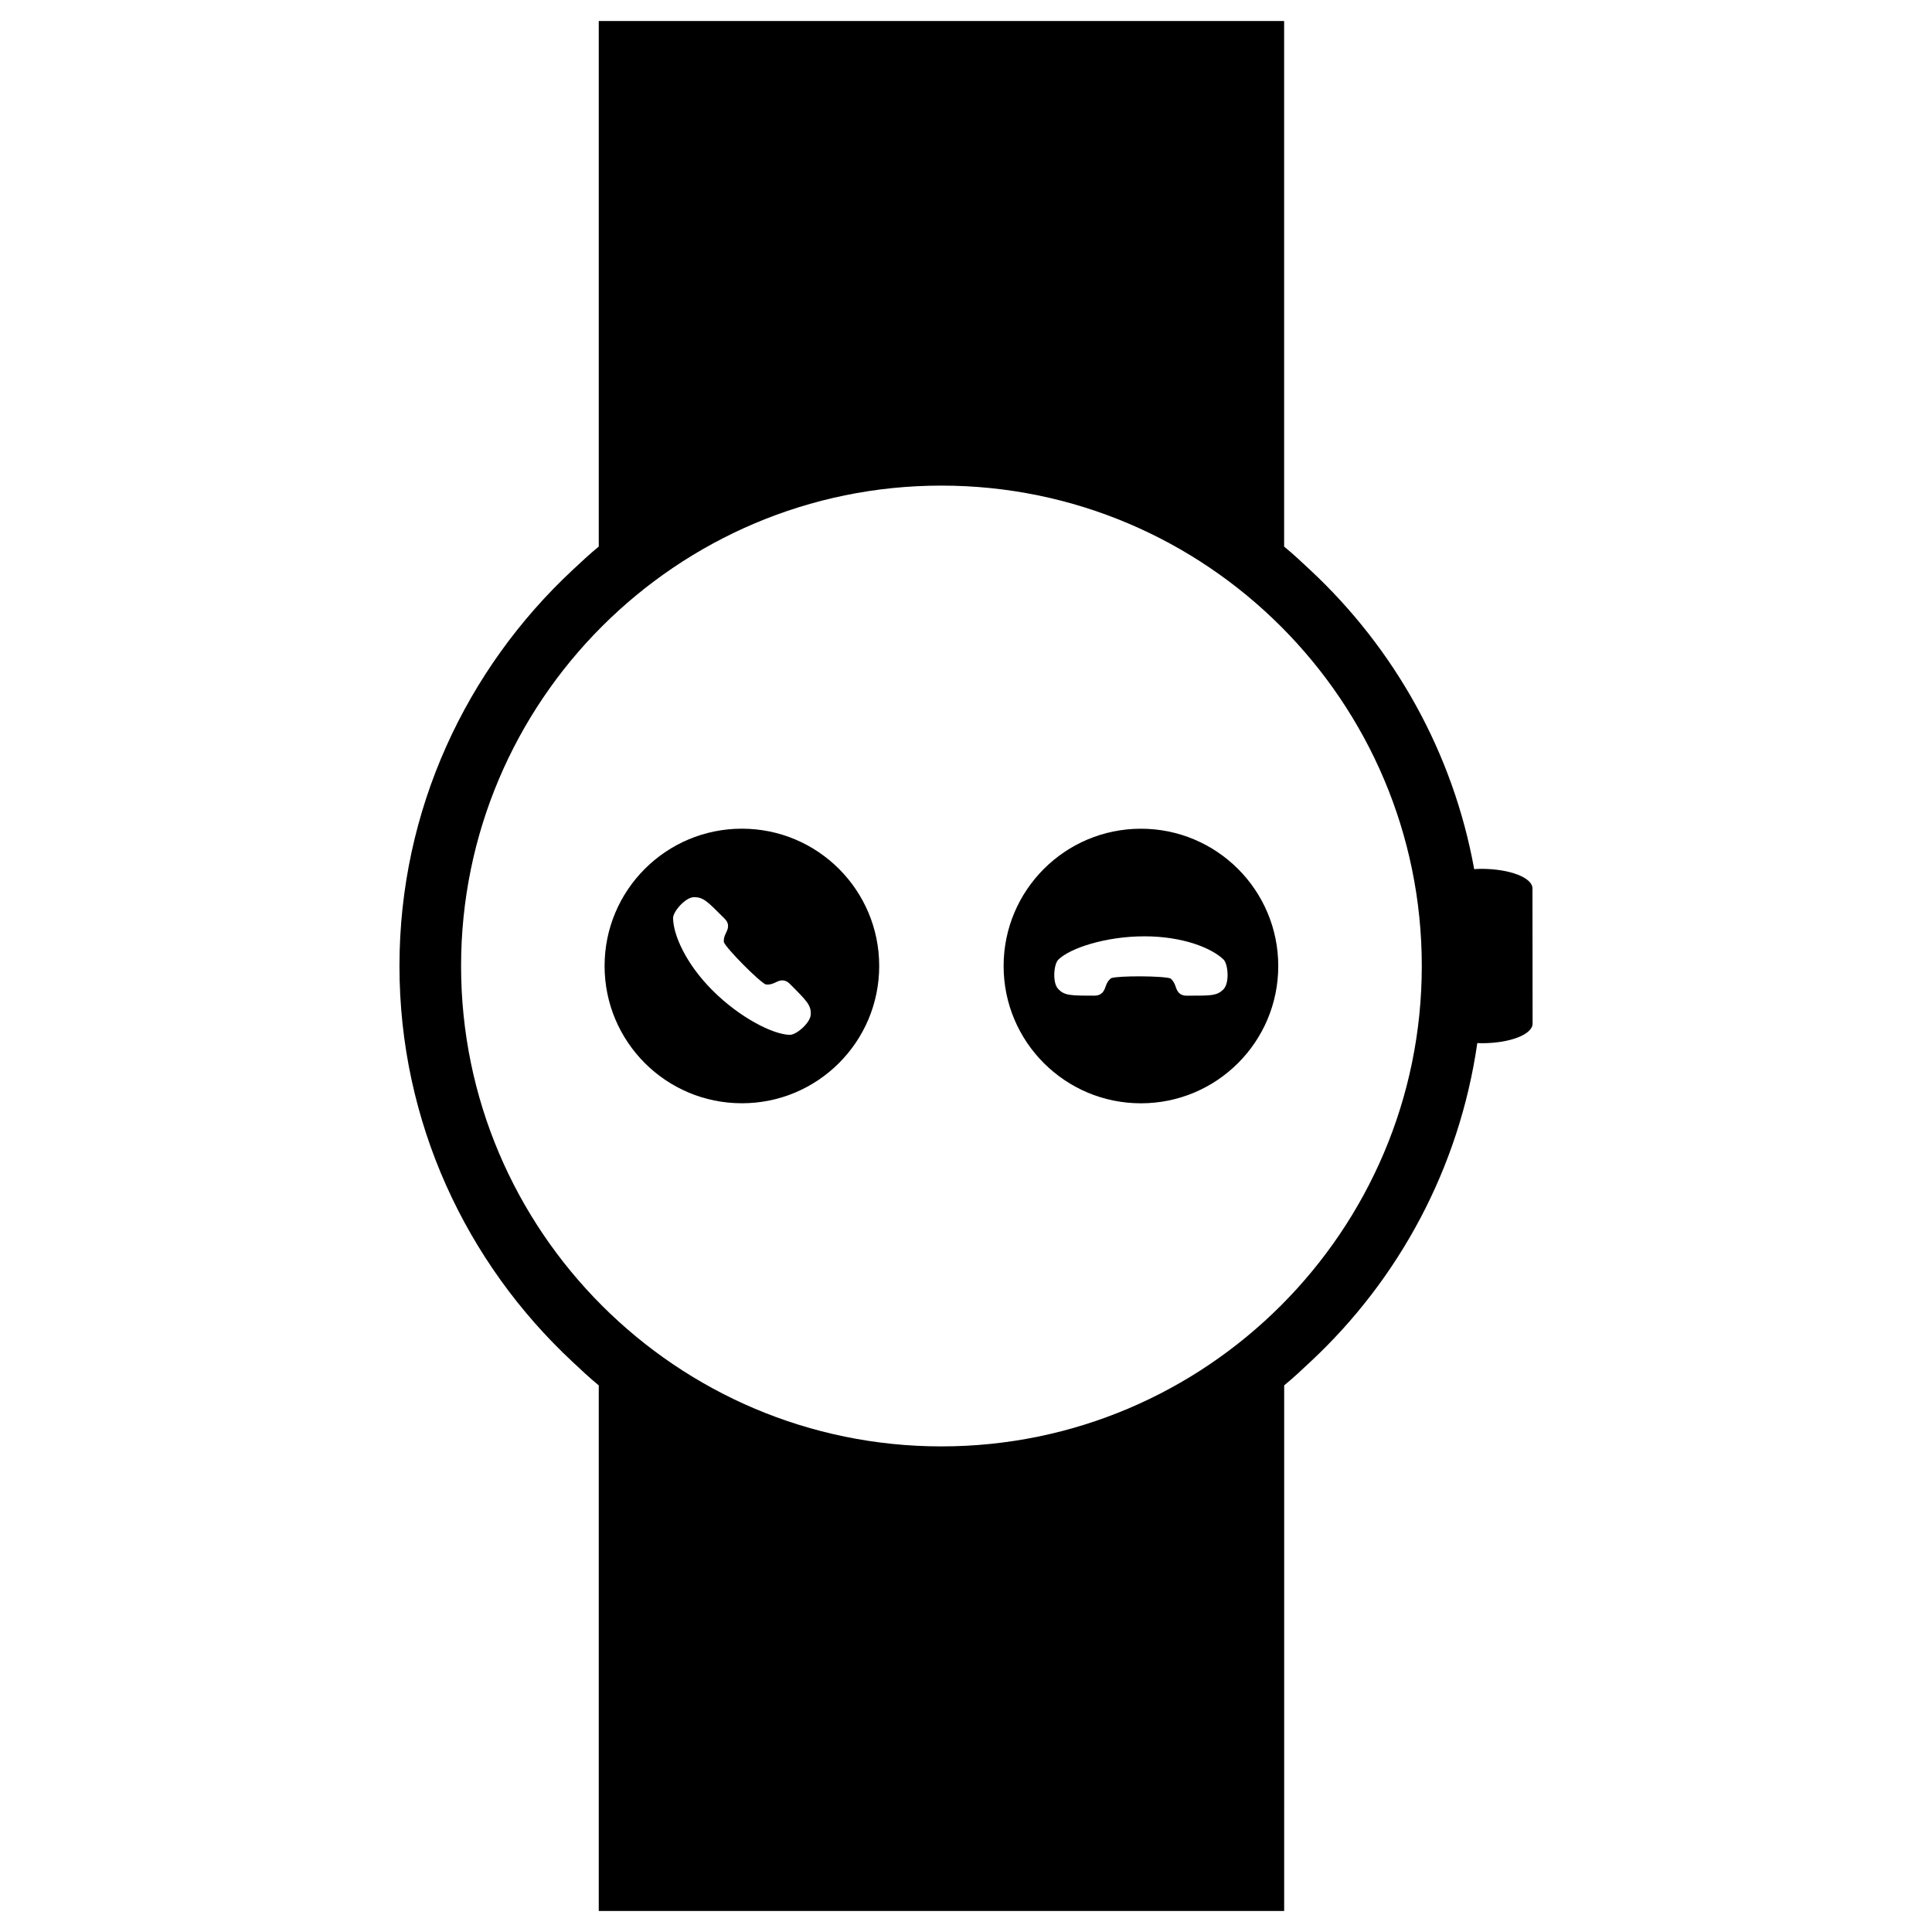<?xml version="1.0" encoding="UTF-8"?>
<!-- Uploaded to: SVG Repo, www.svgrepo.com, Generator: SVG Repo Mixer Tools -->
<svg fill="#000000" width="800px" height="800px" version="1.1" viewBox="144 144 512 512" xmlns="http://www.w3.org/2000/svg">
 <g>
  <path d="m550.12 379.44c0-2.863-6.051-5.18-13.504-5.188-0.672 0-1.301 0.039-1.941 0.082-5.617-31.016-21.227-58.516-43.371-79.203-2.281-2.137-4.566-4.293-6.996-6.277v-139.29h-181.63v139.28c-2.434 1.984-4.707 4.141-7.004 6.277-28.098 26.234-45.812 63.484-45.812 104.88 0 41.387 17.703 78.633 45.812 104.85 2.297 2.152 4.566 4.301 7.004 6.293v139.28h181.64l0.004-139.29c2.43-1.984 4.715-4.137 6.996-6.281 23.383-21.816 39.418-51.293 44.184-84.43 0.395 0.016 0.754 0.039 1.16 0.039 7.441 0.016 13.473-2.309 13.492-5.184zm-156.64 147.87c-70.188 0-127.29-57.109-127.29-127.31 0-70.195 57.102-127.31 127.29-127.31 70.199 0 127.31 57.105 127.31 127.31-0.004 70.203-57.109 127.31-127.31 127.31z"/>
  <path d="m340.61 363.61c-20.094 0-36.387 16.289-36.387 36.379 0 20.102 16.289 36.387 36.387 36.387 20.098 0 36.387-16.281 36.387-36.387 0-20.086-16.293-36.379-36.387-36.379zm12.719 54.633h-0.023c-4.332-0.051-13.184-4.469-20.484-11.777-7.144-7.144-10.402-14.773-10.453-19.164-0.023-1.672 3.215-5.516 5.57-5.547 2.394 0 3.481 1.082 7.508 5.117l0.609 0.613c1.461 1.465 0.777 2.867 0.367 3.703-0.328 0.672-0.672 1.367-0.594 2.504 0.766 1.785 9.32 10.414 11.098 11.199 1.215 0.117 1.945-0.227 2.644-0.559 0.527-0.258 1.082-0.523 1.754-0.523 0.715 0 1.359 0.297 1.965 0.906 4.609 4.613 5.715 5.707 5.562 8.219-0.133 2.121-3.734 5.309-5.523 5.309z"/>
  <path d="m446.36 363.62c-20.094 0-36.391 16.289-36.391 36.387s16.293 36.379 36.391 36.379 36.391-16.281 36.391-36.379-16.301-36.387-36.391-36.387zm21.879 42.547v0.012c-1.699 1.691-3.231 1.691-8.934 1.684h-0.863c-2.066 0-2.574-1.477-2.875-2.363-0.242-0.699-0.492-1.426-1.344-2.188-1.805-0.719-13.961-0.777-15.773-0.082-0.945 0.777-1.219 1.535-1.473 2.273-0.203 0.559-0.406 1.133-0.883 1.602-0.508 0.504-1.164 0.754-2.019 0.754-6.519 0-8.074-0.012-9.734-1.891-1.422-1.594-1.133-6.394 0.137-7.652v-0.004l0.012-0.016c3.109-3.031 12.496-6.16 22.816-6.16 10.113 0 17.805 3.094 20.953 6.16 1.199 1.18 1.629 6.188-0.02 7.871z"/>
 </g>
</svg>